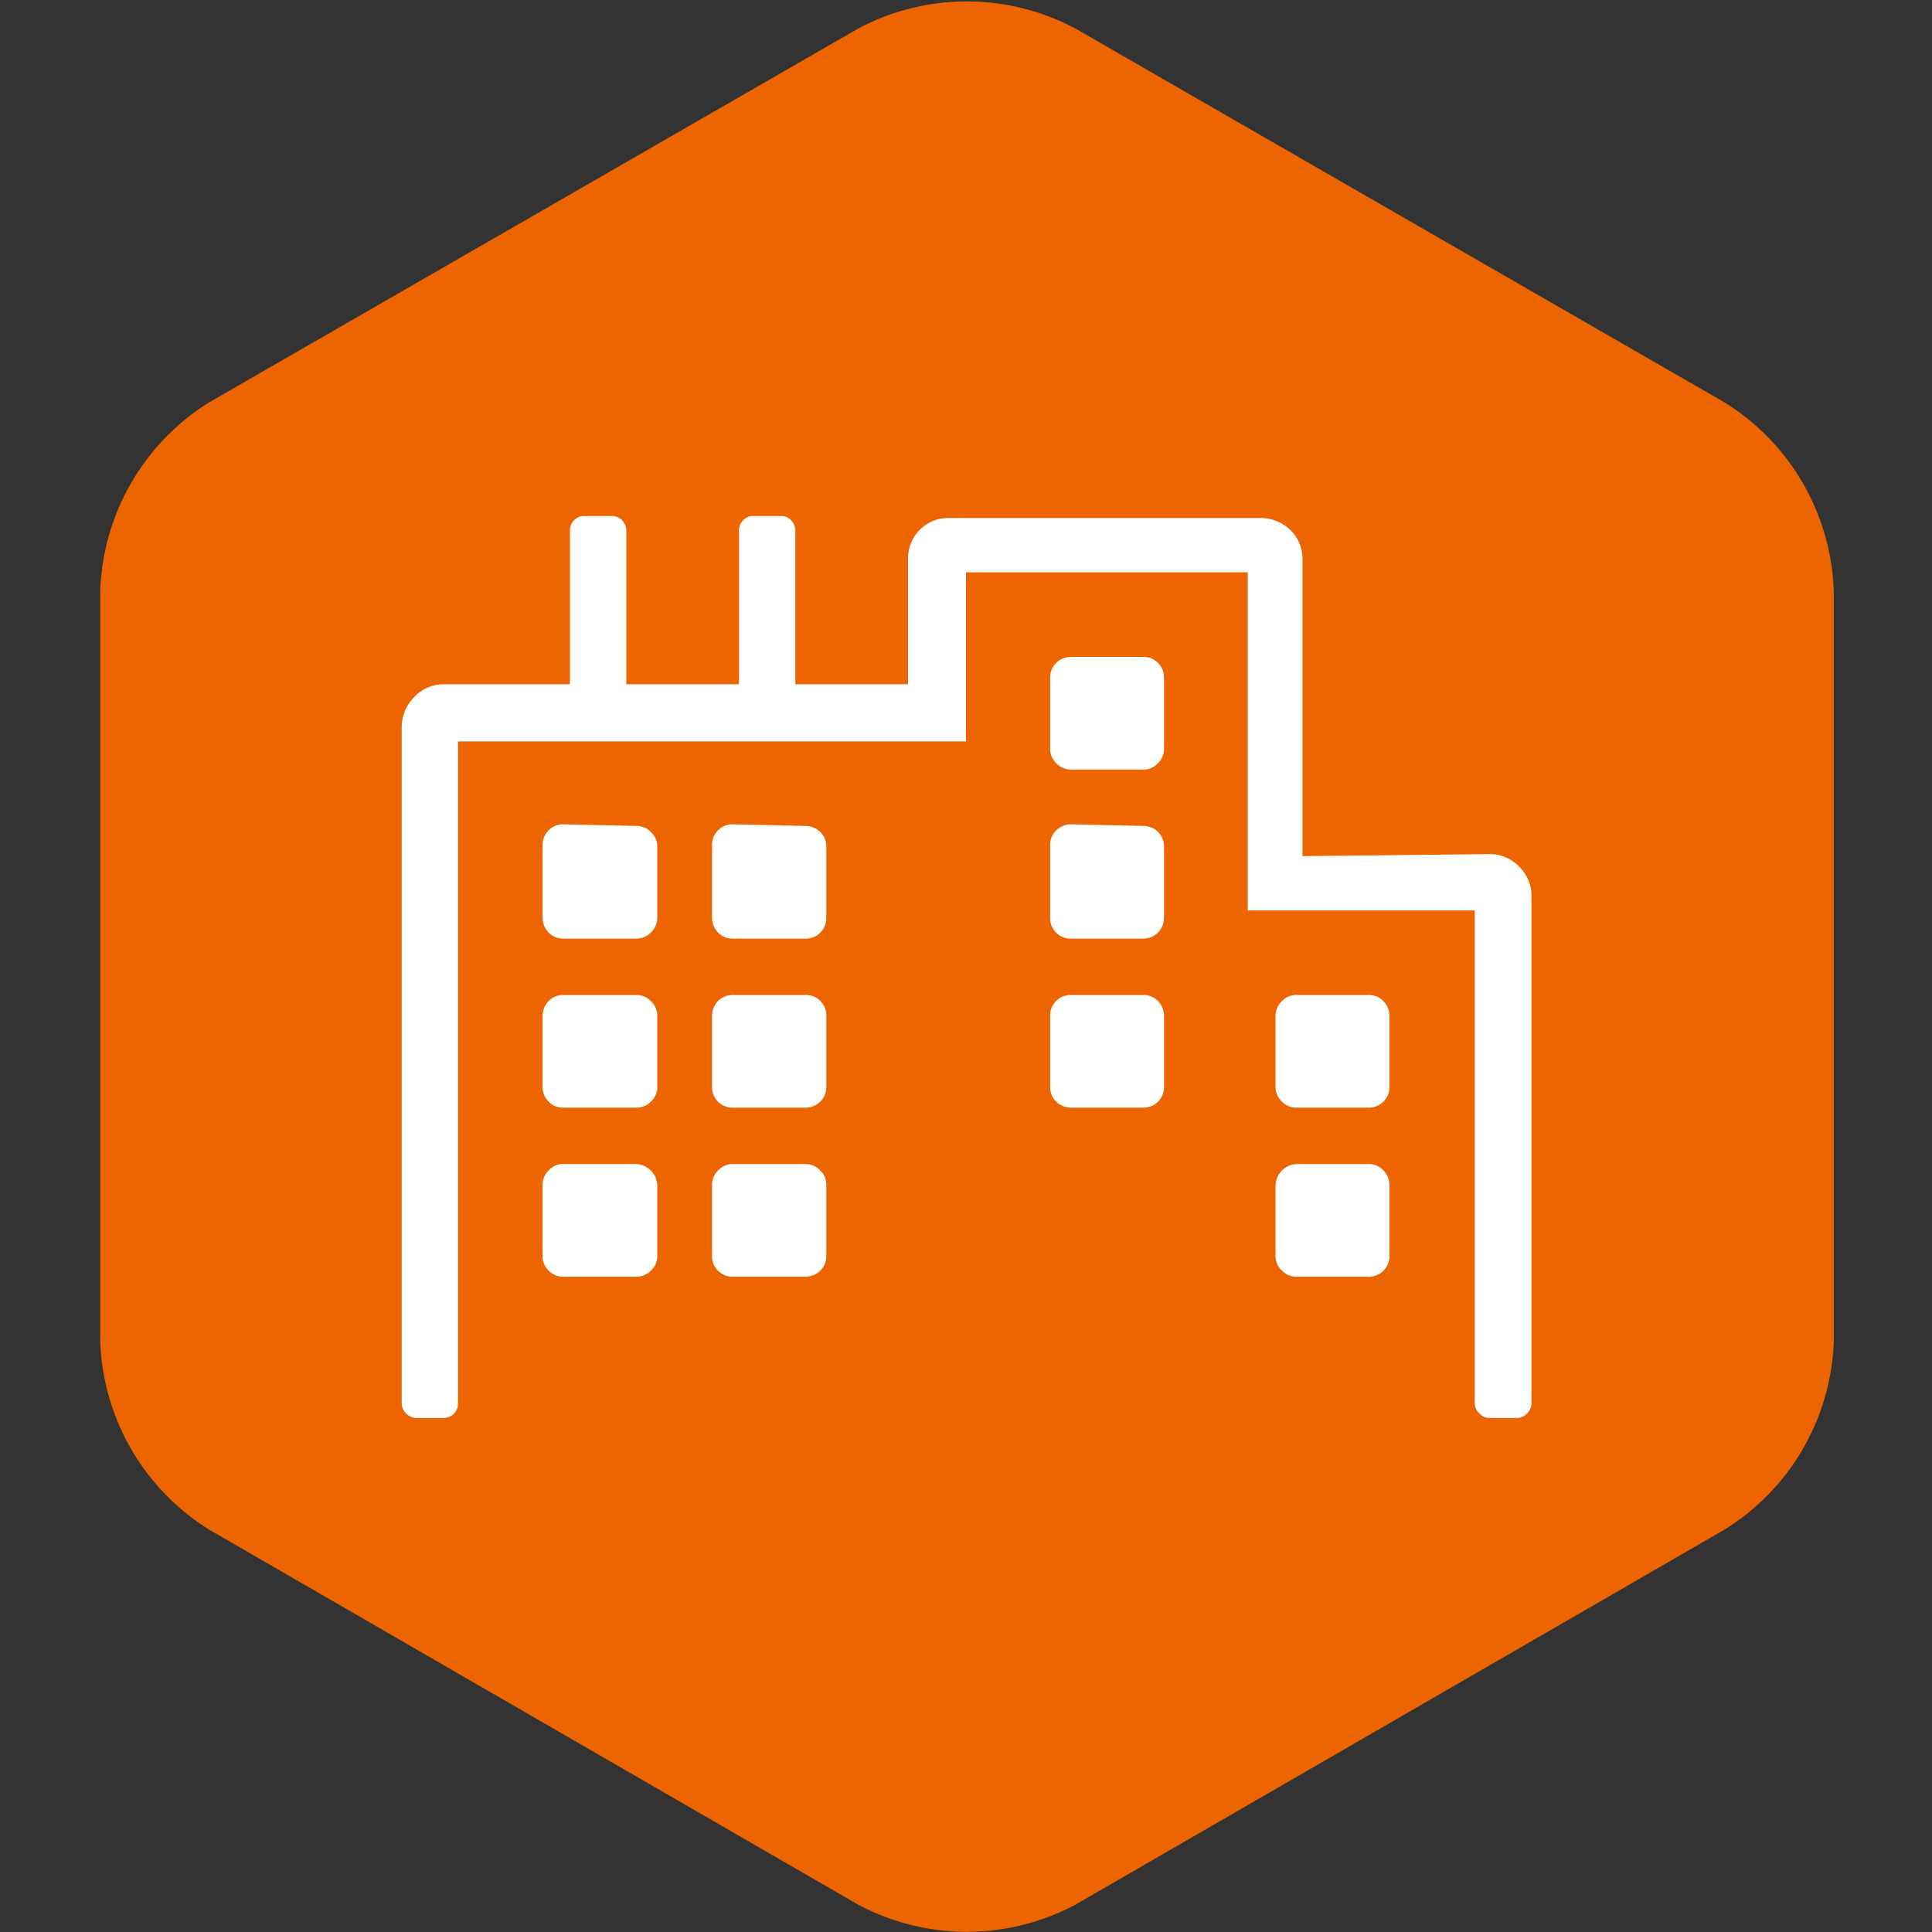 <svg xmlns="http://www.w3.org/2000/svg" width="48" height="48" viewBox="0 0 48 48"><rect x="0" y="0" width="48" height="48" fill="#333333" stroke="none"/><defs><style>.a{fill:#ec6500;}.b{fill:#fff;}</style></defs><title>Tekengebied 25</title><path class="a" d="M42.85,38a5.74,5.74,0,0,0,2.71-4.68V14.71A5.74,5.74,0,0,0,42.85,10L26.72.71a5.74,5.74,0,0,0-5.4,0L5.19,10a5.75,5.75,0,0,0-2.7,4.68V33.33A5.75,5.75,0,0,0,5.19,38l16.13,9.32a5.74,5.74,0,0,0,5.4,0Z"/><path class="b" d="M37,21.22a1,1,0,0,1,.74.31,1,1,0,0,1,.31.74v12.6a.38.38,0,0,1-.35.36H37a.34.34,0,0,1-.24-.11.35.35,0,0,1-.12-.25V22.62H31v-8.4H24v4.2H11.38V34.87a.36.36,0,0,1-.1.25.38.38,0,0,1-.25.11h-.7a.38.38,0,0,1-.35-.36V18.07a1.06,1.06,0,0,1,.31-.75A1,1,0,0,1,11,17h3.16V13.17a.34.34,0,0,1,.11-.25.33.33,0,0,1,.24-.1h.7a.36.36,0,0,1,.24.1.38.38,0,0,1,.11.25V17h2.8V13.17a.34.34,0,0,1,.11-.25.33.33,0,0,1,.24-.1h.7a.33.33,0,0,1,.24.1.38.38,0,0,1,.11.25V17h2.8V13.87a1,1,0,0,1,1.05-1h7.7a1.05,1.05,0,0,1,.75.3,1,1,0,0,1,.3.75v7.35Zm-3,3.5a.51.51,0,0,1,.37.15.54.54,0,0,1,.15.38V27a.51.51,0,0,1-.52.52H32.22a.5.5,0,0,1-.37-.15.49.49,0,0,1-.16-.37V25.25a.51.51,0,0,1,.16-.38.5.5,0,0,1,.37-.15Zm0,4.2a.49.49,0,0,1,.37.16.5.5,0,0,1,.15.37V31.2a.51.51,0,0,1-.52.52H32.22a.5.5,0,0,1-.37-.15.49.49,0,0,1-.16-.37V29.45a.55.55,0,0,1,.53-.53Zm-5.6-12.6a.51.51,0,0,1,.52.52v1.75a.5.5,0,0,1-.15.37.49.49,0,0,1-.37.16H26.62a.51.51,0,0,1-.38-.16.5.5,0,0,1-.15-.37V16.84a.51.51,0,0,1,.15-.37.54.54,0,0,1,.38-.15Zm0,4.2a.51.51,0,0,1,.52.52v1.75a.54.54,0,0,1-.15.38.51.51,0,0,1-.37.15H26.62a.51.51,0,0,1-.53-.53V21a.51.51,0,0,1,.15-.37.54.54,0,0,1,.38-.15Zm0,4.2a.51.51,0,0,1,.37.15.54.54,0,0,1,.15.38V27a.51.51,0,0,1-.52.52H26.62a.54.54,0,0,1-.38-.15.51.51,0,0,1-.15-.37V25.25a.51.51,0,0,1,.53-.53ZM20,20.52a.54.54,0,0,1,.38.15.51.51,0,0,1,.15.37v1.75a.51.51,0,0,1-.53.53H18.21a.51.51,0,0,1-.37-.15.54.54,0,0,1-.15-.38V21a.51.51,0,0,1,.52-.52Zm0,4.2a.51.51,0,0,1,.53.53V27a.51.51,0,0,1-.15.37.54.54,0,0,1-.38.15H18.21a.51.51,0,0,1-.52-.52V25.25a.54.54,0,0,1,.15-.38.51.51,0,0,1,.37-.15Zm0,4.2a.51.51,0,0,1,.38.16.5.5,0,0,1,.15.37V31.2a.51.51,0,0,1-.15.37.54.54,0,0,1-.38.15H18.21a.51.51,0,0,1-.52-.52V29.45a.5.5,0,0,1,.15-.37.49.49,0,0,1,.37-.16Zm-4.2-8.4a.5.5,0,0,1,.37.15.49.49,0,0,1,.16.37v1.75a.51.51,0,0,1-.16.38.5.5,0,0,1-.37.15H14a.5.5,0,0,1-.37-.15.54.54,0,0,1-.15-.38V21a.51.51,0,0,1,.15-.37.5.5,0,0,1,.37-.15Zm0,4.2a.5.5,0,0,1,.37.15.51.51,0,0,1,.16.38V27a.49.49,0,0,1-.16.37.5.5,0,0,1-.37.15H14a.5.5,0,0,1-.37-.15.51.51,0,0,1-.15-.37V25.25a.54.54,0,0,1,.15-.38.5.5,0,0,1,.37-.15Zm0,4.2a.55.55,0,0,1,.53.53V31.2a.49.49,0,0,1-.16.37.5.5,0,0,1-.37.15H14a.5.5,0,0,1-.37-.15.51.51,0,0,1-.15-.37V29.45a.5.5,0,0,1,.15-.37.47.47,0,0,1,.37-.16Z"/></svg>